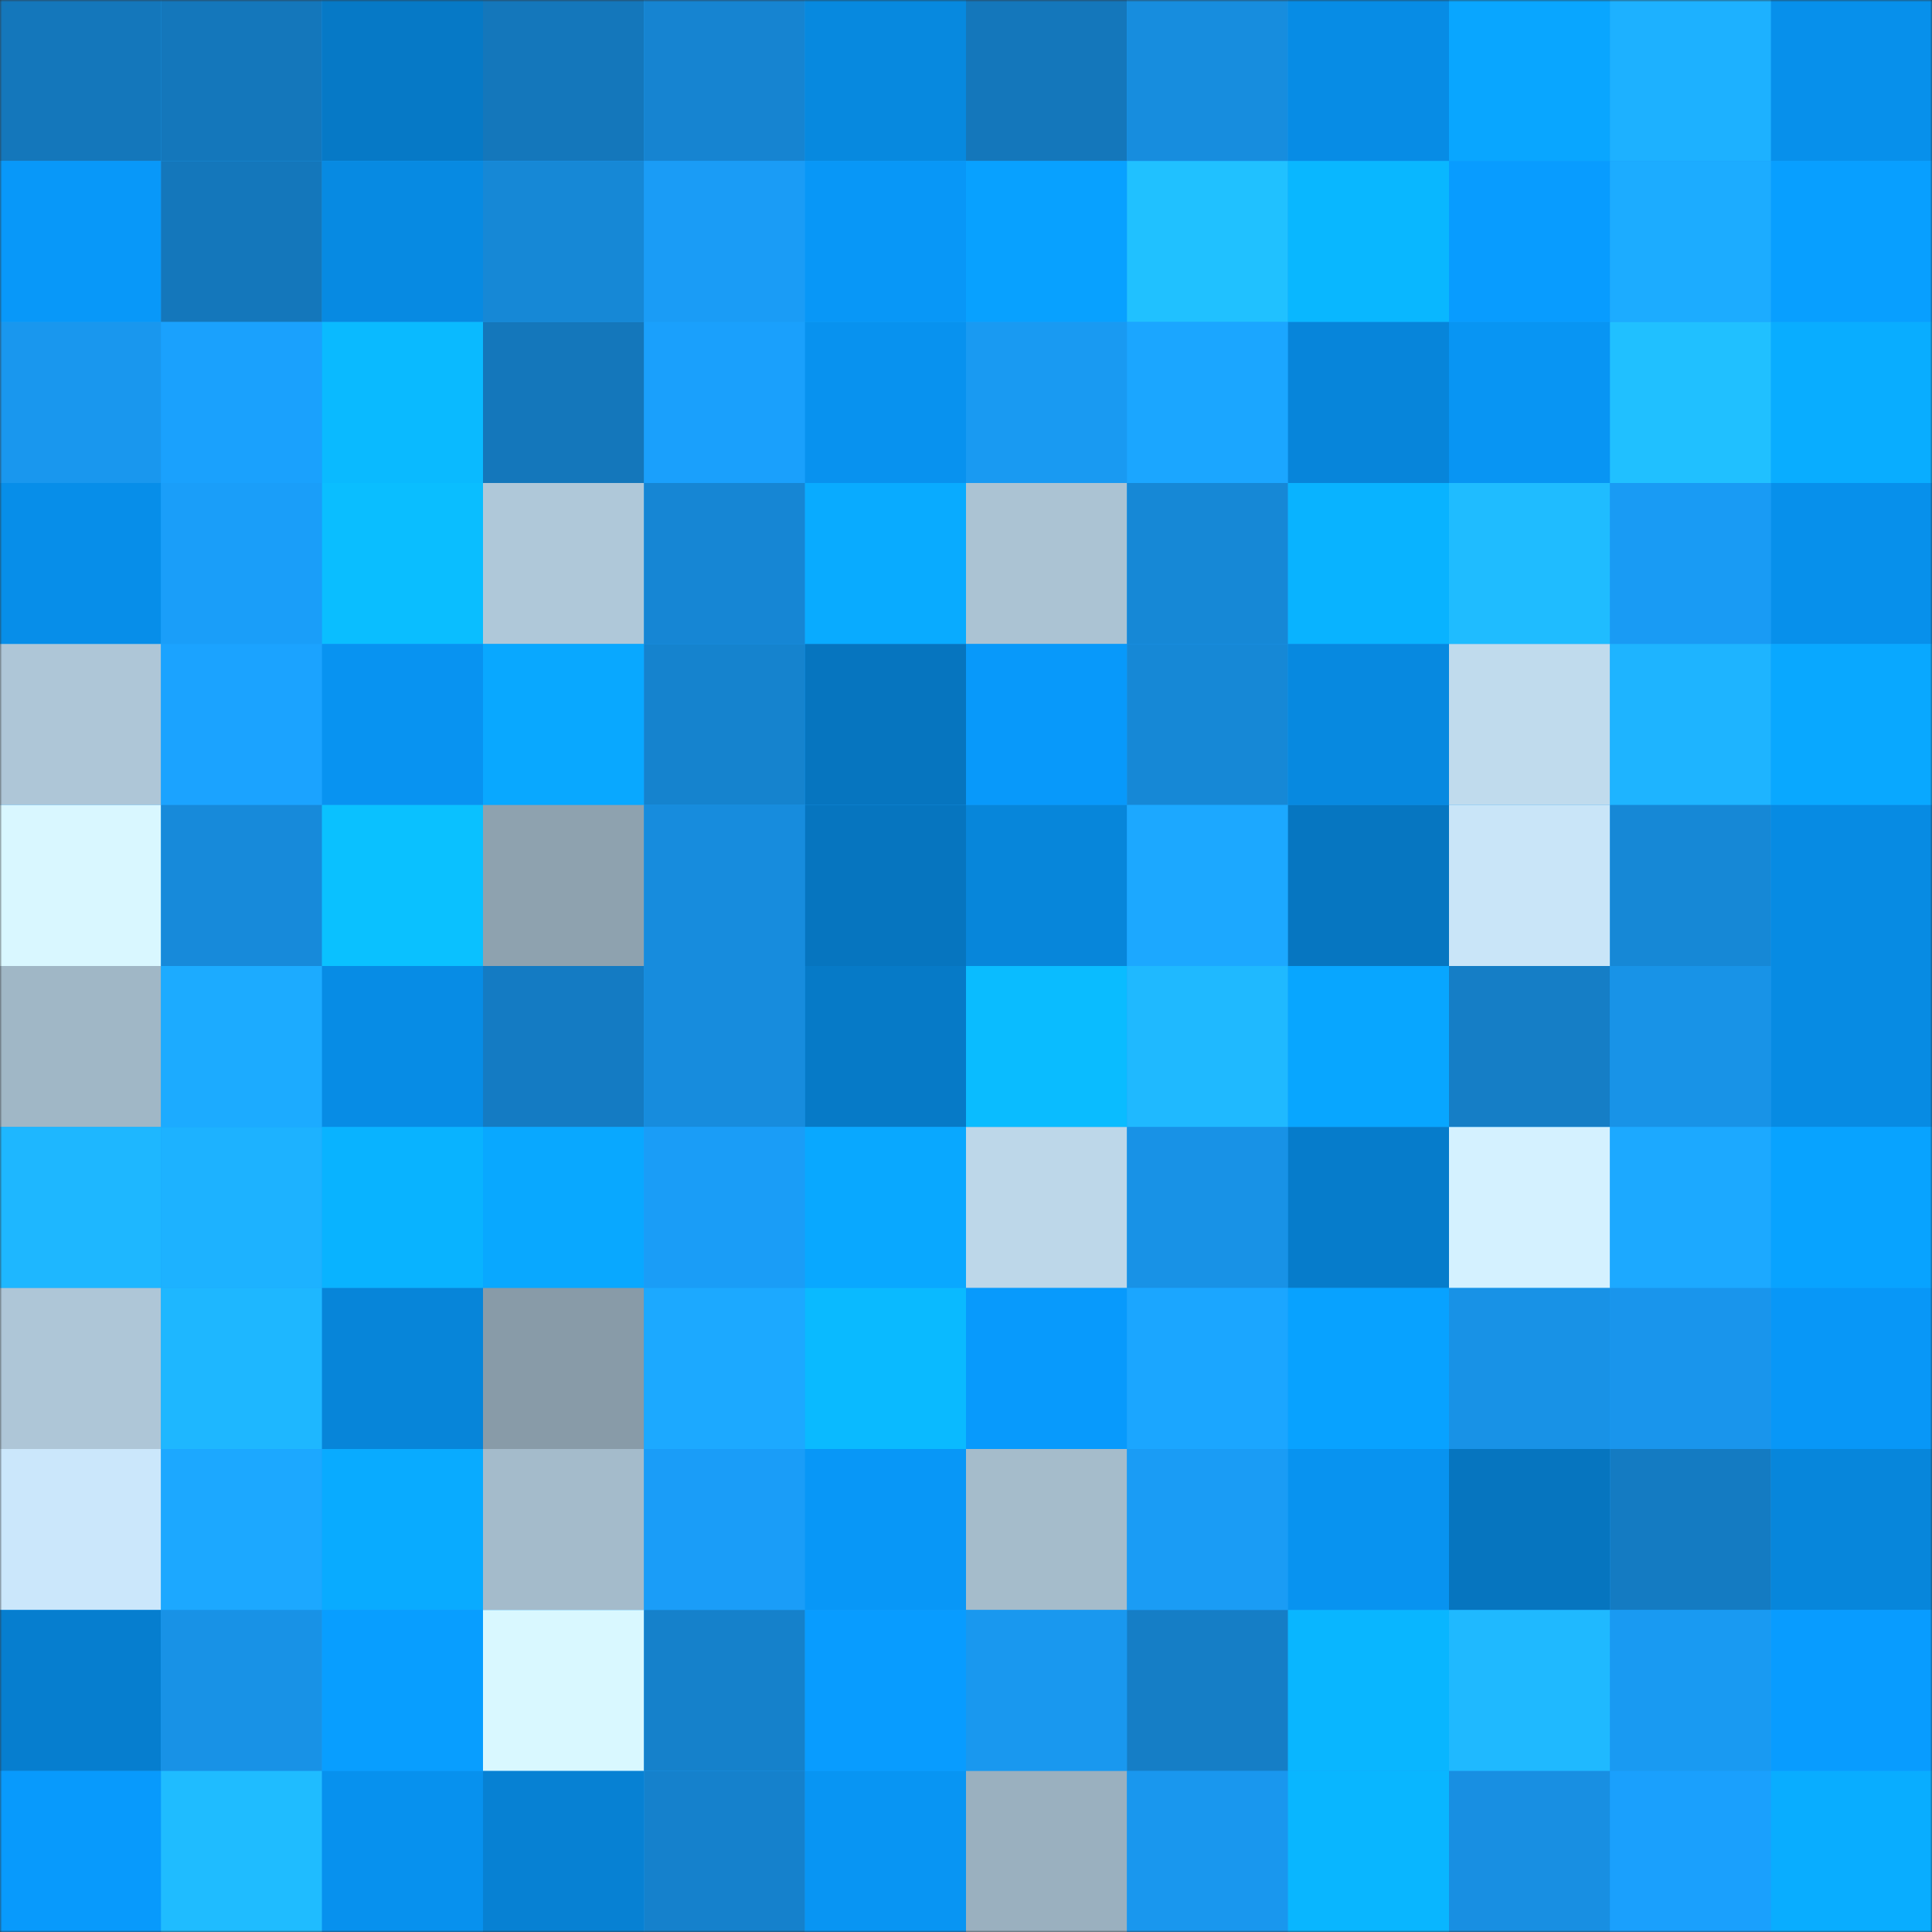 <svg viewBox="0 0 480 480" fill="none" role="img" xmlns="http://www.w3.org/2000/svg" width="240" height="240"><rect x="0" y="0" width="480" height="480" fill="#333333" stroke="none"/><mask id="940828" maskUnits="userSpaceOnUse" x="0" y="0" width="480" height="480"><rect width="480" height="480" fill="#FFFFFF"></rect></mask><g mask="url(#940828)"><rect width="480" height="480" fill="#1a9ef9"></rect><rect x="0" y="0" width="40" height="40" fill="#1477bb"></rect><rect x="40" y="0" width="40" height="40" fill="#1477bb"></rect><rect x="80" y="0" width="40" height="40" fill="#0679c6"></rect><rect x="120" y="0" width="40" height="40" fill="#1477bb"></rect><rect x="160" y="0" width="40" height="40" fill="#1684d1"></rect><rect x="200" y="0" width="40" height="40" fill="#0789df"></rect><rect x="240" y="0" width="40" height="40" fill="#1477bb"></rect><rect x="280" y="0" width="40" height="40" fill="#178dde"></rect><rect x="320" y="0" width="40" height="40" fill="#078ce5"></rect><rect x="360" y="0" width="40" height="40" fill="#09a6ff"></rect><rect x="400" y="0" width="40" height="40" fill="#1db1ff"></rect><rect x="440" y="0" width="40" height="40" fill="#0790eb"></rect><rect x="0" y="40" width="40" height="40" fill="#0898f9"></rect><rect x="40" y="40" width="40" height="40" fill="#1477bb"></rect><rect x="80" y="40" width="40" height="40" fill="#078ae2"></rect><rect x="120" y="40" width="40" height="40" fill="#1688d6"></rect><rect x="160" y="40" width="40" height="40" fill="#1a9cf6"></rect><rect x="200" y="40" width="40" height="40" fill="#0897f7"></rect><rect x="240" y="40" width="40" height="40" fill="#08a1ff"></rect><rect x="280" y="40" width="40" height="40" fill="#20c1ff"></rect><rect x="320" y="40" width="40" height="40" fill="#09b7ff"></rect><rect x="360" y="40" width="40" height="40" fill="#089cff"></rect><rect x="400" y="40" width="40" height="40" fill="#1cacff"></rect><rect x="440" y="40" width="40" height="40" fill="#089fff"></rect><rect x="0" y="80" width="40" height="40" fill="#1997ee"></rect><rect x="40" y="80" width="40" height="40" fill="#1aa1fd"></rect><rect x="80" y="80" width="40" height="40" fill="#0abaff"></rect><rect x="120" y="80" width="40" height="40" fill="#1477bb"></rect><rect x="160" y="80" width="40" height="40" fill="#1aa0fc"></rect><rect x="200" y="80" width="40" height="40" fill="#0892ef"></rect><rect x="240" y="80" width="40" height="40" fill="#199af2"></rect><rect x="280" y="80" width="40" height="40" fill="#1ba6ff"></rect><rect x="320" y="80" width="40" height="40" fill="#0785da"></rect><rect x="360" y="80" width="40" height="40" fill="#0895f3"></rect><rect x="400" y="80" width="40" height="40" fill="#20c0ff"></rect><rect x="440" y="80" width="40" height="40" fill="#09adff"></rect><rect x="0" y="120" width="40" height="40" fill="#078ee9"></rect><rect x="40" y="120" width="40" height="40" fill="#1a9ef9"></rect><rect x="80" y="120" width="40" height="40" fill="#0abeff"></rect><rect x="120" y="120" width="40" height="40" fill="#afc8d9"></rect><rect x="160" y="120" width="40" height="40" fill="#1686d4"></rect><rect x="200" y="120" width="40" height="40" fill="#09abff"></rect><rect x="240" y="120" width="40" height="40" fill="#abc3d3"></rect><rect x="280" y="120" width="40" height="40" fill="#1688d6"></rect><rect x="320" y="120" width="40" height="40" fill="#09b3ff"></rect><rect x="360" y="120" width="40" height="40" fill="#1fbcff"></rect><rect x="400" y="120" width="40" height="40" fill="#199bf4"></rect><rect x="440" y="120" width="40" height="40" fill="#0790eb"></rect><rect x="0" y="160" width="40" height="40" fill="#aec6d7"></rect><rect x="40" y="160" width="40" height="40" fill="#1ba3ff"></rect><rect x="80" y="160" width="40" height="40" fill="#0893f1"></rect><rect x="120" y="160" width="40" height="40" fill="#09a8ff"></rect><rect x="160" y="160" width="40" height="40" fill="#1583ce"></rect><rect x="200" y="160" width="40" height="40" fill="#0675bf"></rect><rect x="240" y="160" width="40" height="40" fill="#0899fa"></rect><rect x="280" y="160" width="40" height="40" fill="#1688d6"></rect><rect x="320" y="160" width="40" height="40" fill="#0789e0"></rect><rect x="360" y="160" width="40" height="40" fill="#c0dbed"></rect><rect x="400" y="160" width="40" height="40" fill="#1eb4ff"></rect><rect x="440" y="160" width="40" height="40" fill="#09a8ff"></rect><rect x="0" y="200" width="40" height="40" fill="#d9f7ff"></rect><rect x="40" y="200" width="40" height="40" fill="#178ada"></rect><rect x="80" y="200" width="40" height="40" fill="#0ac1ff"></rect><rect x="120" y="200" width="40" height="40" fill="#8ea2af"></rect><rect x="160" y="200" width="40" height="40" fill="#178cdd"></rect><rect x="200" y="200" width="40" height="40" fill="#0675bf"></rect><rect x="240" y="200" width="40" height="40" fill="#0786da"></rect><rect x="280" y="200" width="40" height="40" fill="#1ca8ff"></rect><rect x="320" y="200" width="40" height="40" fill="#0676c1"></rect><rect x="360" y="200" width="40" height="40" fill="#c9e5f8"></rect><rect x="400" y="200" width="40" height="40" fill="#1688d6"></rect><rect x="440" y="200" width="40" height="40" fill="#078be3"></rect><rect x="0" y="240" width="40" height="40" fill="#a0b7c6"></rect><rect x="40" y="240" width="40" height="40" fill="#1cabff"></rect><rect x="80" y="240" width="40" height="40" fill="#078ce5"></rect><rect x="120" y="240" width="40" height="40" fill="#147bc3"></rect><rect x="160" y="240" width="40" height="40" fill="#178cdd"></rect><rect x="200" y="240" width="40" height="40" fill="#067ac7"></rect><rect x="240" y="240" width="40" height="40" fill="#0abcff"></rect><rect x="280" y="240" width="40" height="40" fill="#1fb9ff"></rect><rect x="320" y="240" width="40" height="40" fill="#08a6ff"></rect><rect x="360" y="240" width="40" height="40" fill="#157ec6"></rect><rect x="400" y="240" width="40" height="40" fill="#1893e7"></rect><rect x="440" y="240" width="40" height="40" fill="#078be3"></rect><rect x="0" y="280" width="40" height="40" fill="#1eb7ff"></rect><rect x="40" y="280" width="40" height="40" fill="#1db2ff"></rect><rect x="80" y="280" width="40" height="40" fill="#09b3ff"></rect><rect x="120" y="280" width="40" height="40" fill="#09a8ff"></rect><rect x="160" y="280" width="40" height="40" fill="#1a9df7"></rect><rect x="200" y="280" width="40" height="40" fill="#09a8ff"></rect><rect x="240" y="280" width="40" height="40" fill="#bdd7e9"></rect><rect x="280" y="280" width="40" height="40" fill="#1892e6"></rect><rect x="320" y="280" width="40" height="40" fill="#067ccb"></rect><rect x="360" y="280" width="40" height="40" fill="#d4f1ff"></rect><rect x="400" y="280" width="40" height="40" fill="#1ca9ff"></rect><rect x="440" y="280" width="40" height="40" fill="#08a3ff"></rect><rect x="0" y="320" width="40" height="40" fill="#aec6d7"></rect><rect x="40" y="320" width="40" height="40" fill="#1eb7ff"></rect><rect x="80" y="320" width="40" height="40" fill="#0785d9"></rect><rect x="120" y="320" width="40" height="40" fill="#889ba8"></rect><rect x="160" y="320" width="40" height="40" fill="#1ca9ff"></rect><rect x="200" y="320" width="40" height="40" fill="#0abaff"></rect><rect x="240" y="320" width="40" height="40" fill="#089afc"></rect><rect x="280" y="320" width="40" height="40" fill="#1ba6ff"></rect><rect x="320" y="320" width="40" height="40" fill="#08a2ff"></rect><rect x="360" y="320" width="40" height="40" fill="#1892e6"></rect><rect x="400" y="320" width="40" height="40" fill="#1995ec"></rect><rect x="440" y="320" width="40" height="40" fill="#0897f7"></rect><rect x="0" y="360" width="40" height="40" fill="#cbe7fb"></rect><rect x="40" y="360" width="40" height="40" fill="#1ca8ff"></rect><rect x="80" y="360" width="40" height="40" fill="#09abff"></rect><rect x="120" y="360" width="40" height="40" fill="#a4bbcb"></rect><rect x="160" y="360" width="40" height="40" fill="#1a9df8"></rect><rect x="200" y="360" width="40" height="40" fill="#0897f7"></rect><rect x="240" y="360" width="40" height="40" fill="#a5bccb"></rect><rect x="280" y="360" width="40" height="40" fill="#1a9cf5"></rect><rect x="320" y="360" width="40" height="40" fill="#0893f0"></rect><rect x="360" y="360" width="40" height="40" fill="#0675bf"></rect><rect x="400" y="360" width="40" height="40" fill="#147bc2"></rect><rect x="440" y="360" width="40" height="40" fill="#0786db"></rect><rect x="0" y="400" width="40" height="40" fill="#067ecf"></rect><rect x="40" y="400" width="40" height="40" fill="#1892e6"></rect><rect x="80" y="400" width="40" height="40" fill="#089eff"></rect><rect x="120" y="400" width="40" height="40" fill="#d9f8ff"></rect><rect x="160" y="400" width="40" height="40" fill="#1581cb"></rect><rect x="200" y="400" width="40" height="40" fill="#089cff"></rect><rect x="240" y="400" width="40" height="40" fill="#1998ef"></rect><rect x="280" y="400" width="40" height="40" fill="#157ec6"></rect><rect x="320" y="400" width="40" height="40" fill="#09b6ff"></rect><rect x="360" y="400" width="40" height="40" fill="#1fb9ff"></rect><rect x="400" y="400" width="40" height="40" fill="#199af2"></rect><rect x="440" y="400" width="40" height="40" fill="#089cff"></rect><rect x="0" y="440" width="40" height="40" fill="#089afc"></rect><rect x="40" y="440" width="40" height="40" fill="#1fbcff"></rect><rect x="80" y="440" width="40" height="40" fill="#0791ee"></rect><rect x="120" y="440" width="40" height="40" fill="#0781d3"></rect><rect x="160" y="440" width="40" height="40" fill="#1581cc"></rect><rect x="200" y="440" width="40" height="40" fill="#0895f3"></rect><rect x="240" y="440" width="40" height="40" fill="#9ab0bf"></rect><rect x="280" y="440" width="40" height="40" fill="#1997ee"></rect><rect x="320" y="440" width="40" height="40" fill="#09b6ff"></rect><rect x="360" y="440" width="40" height="40" fill="#188fe2"></rect><rect x="400" y="440" width="40" height="40" fill="#1aa0fd"></rect><rect x="440" y="440" width="40" height="40" fill="#09adff"></rect></g></svg>